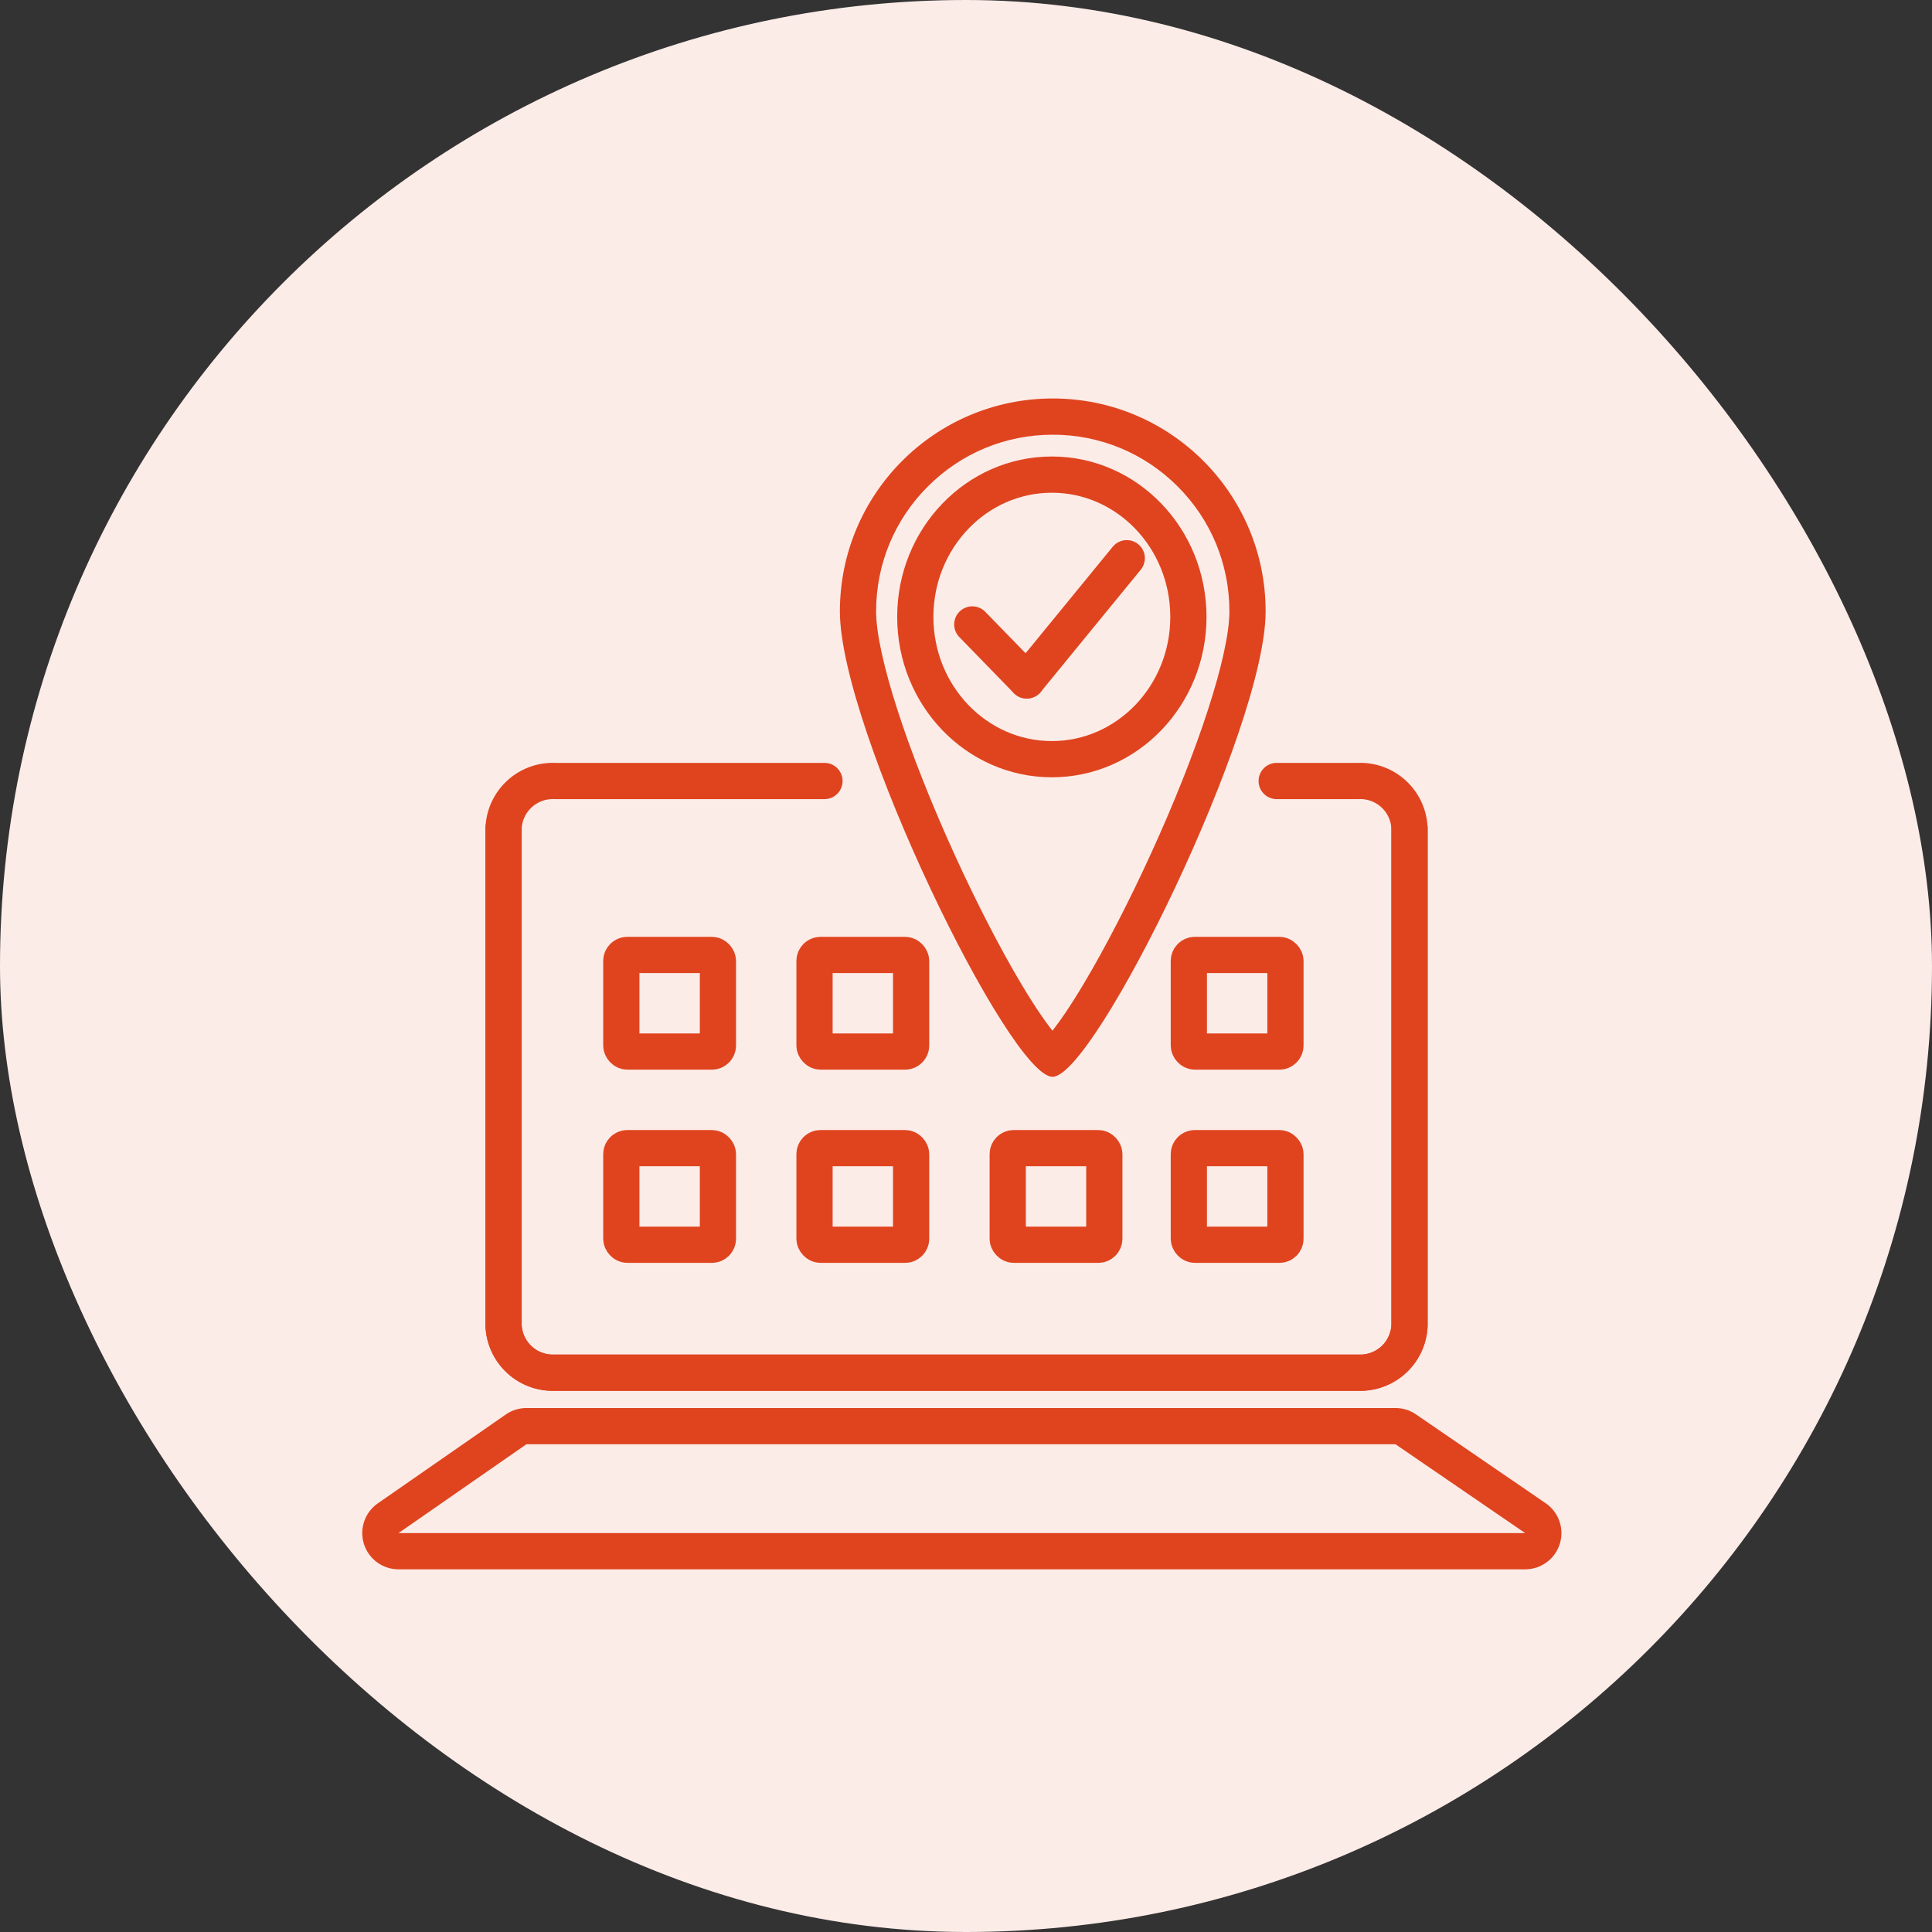 <svg id="ic_Step_2" data-name="ic_Step 2" xmlns="http://www.w3.org/2000/svg" width="160" height="160" viewBox="0 0 160 160">
  <rect x="0" y="0" width="160" height="160" fill="#333333" stroke="none"/>
  <rect id="Rectangle_14" data-name="Rectangle 14" width="160" height="160" rx="80" fill="#fcece8"/>
  <g id="Group_19" data-name="Group 19" transform="translate(33 33)">
    <path id="Path_66" data-name="Path 66" d="M64.027,0H70.8a4.082,4.082,0,0,1,4.227,3.92V45.079A4.082,4.082,0,0,1,70.8,49H4.227A4.082,4.082,0,0,1,0,45.079V3.92" transform="translate(8.703 31.679)" fill="none" stroke="#df441f" stroke-linecap="round" stroke-width="3"/>
    <path id="Path_67" data-name="Path 67" d="M26.576,0H4.227A4.082,4.082,0,0,0,0,3.92V45.079A4.082,4.082,0,0,0,4.227,49H70.8a4.082,4.082,0,0,0,4.227-3.92V3.92" transform="translate(8.703 31.679)" fill="none" stroke="#df441f" stroke-linecap="round" stroke-width="3"/>
    <g id="Path_61" data-name="Path 61" transform="translate(0 93.965) rotate(-90)" fill="none" stroke-linecap="round" stroke-linejoin="round">
      <path d="M0,0,7.359,10.6v71.97L0,93.311Z" stroke="none"/>
      <path d="M 1.9073486328125e-06 0 L 1.9073486328125e-06 93.311 L 7.359 82.567 L 7.359 10.597 L 1.9073486328125e-06 0 M -0 -3 C 0.964 -3 1.893 -2.534 2.464 -1.711 L 9.823 8.886 C 10.172 9.388 10.359 9.985 10.359 10.597 L 10.359 82.567 C 10.359 83.172 10.176 83.763 9.834 84.262 L 2.475 95.006 C 1.732 96.091 0.369 96.566 -0.887 96.177 C -2.144 95.788 -3 94.626 -3 93.311 L -3 0 C -3 -1.311 -2.148 -2.471 -0.897 -2.863 C -0.601 -2.956 -0.299 -3 -0 -3 Z" stroke="none" fill="#df441f"/>
    </g>
    <g id="days" transform="translate(16.955 44.585)">
      <g id="Rectangle_33" data-name="Rectangle 33" transform="translate(16)" fill="none" stroke="#df441f" stroke-linecap="round" stroke-linejoin="round" stroke-width="3">
        <rect width="11" height="11" rx="2" stroke="none"/>
        <rect x="1.5" y="1.5" width="8" height="8" rx="0.5" fill="none"/>
      </g>
      <g id="Rectangle_37" data-name="Rectangle 37" transform="translate(16 16)" fill="none" stroke="#df441f" stroke-linecap="round" stroke-linejoin="round" stroke-width="3">
        <rect width="11" height="11" rx="2" stroke="none"/>
        <rect x="1.5" y="1.5" width="8" height="8" rx="0.5" fill="none"/>
      </g>
      <g id="Rectangle_38" data-name="Rectangle 38" transform="translate(32 16)" fill="none" stroke="#df441f" stroke-linecap="round" stroke-linejoin="round" stroke-width="3">
        <rect width="11" height="11" rx="2" stroke="none"/>
        <rect x="1.5" y="1.5" width="8" height="8" rx="0.5" fill="none"/>
      </g>
      <g id="Rectangle_35" data-name="Rectangle 35" transform="translate(47)" fill="none" stroke="#df441f" stroke-linecap="round" stroke-linejoin="round" stroke-width="3">
        <rect width="11" height="11" rx="2" stroke="none"/>
        <rect x="1.5" y="1.5" width="8" height="8" rx="0.5" fill="none"/>
      </g>
      <g id="Rectangle_39" data-name="Rectangle 39" transform="translate(47 16)" fill="none" stroke="#df441f" stroke-linecap="round" stroke-linejoin="round" stroke-width="3">
        <rect width="11" height="11" rx="2" stroke="none"/>
        <rect x="1.5" y="1.5" width="8" height="8" rx="0.5" fill="none"/>
      </g>
      <g id="Rectangle_32" data-name="Rectangle 32" fill="none" stroke="#df441f" stroke-linecap="round" stroke-linejoin="round" stroke-width="3">
        <rect width="11" height="11" rx="2" stroke="none"/>
        <rect x="1.5" y="1.5" width="8" height="8" rx="0.5" fill="none"/>
      </g>
      <g id="Rectangle_36" data-name="Rectangle 36" transform="translate(0 16)" fill="none" stroke="#df441f" stroke-linecap="round" stroke-linejoin="round" stroke-width="3">
        <rect width="11" height="11" rx="2" stroke="none"/>
        <rect x="1.5" y="1.5" width="8" height="8" rx="0.5" fill="none"/>
      </g>
    </g>
    <g id="Group_13" data-name="Group 13" transform="translate(36.556)">
      <g id="Path_24" data-name="Path 24" fill="none" stroke-linecap="round" stroke-linejoin="round">
        <path d="M17.629,0A17.629,17.629,0,0,1,35.258,17.629c0,9.736-14.12,38.447-17.629,38.549S0,27.365,0,17.629A17.629,17.629,0,0,1,17.629,0Z" stroke="none"/>
        <path d="M 17.629 3 C 13.721 3 10.048 4.522 7.285 7.285 C 4.522 10.048 3 13.721 3 17.629 C 3 21.21 5.556 29.128 9.512 37.801 C 11.296 41.712 13.23 45.469 14.957 48.379 C 16.151 50.39 17.017 51.619 17.602 52.359 C 18.187 51.618 19.053 50.389 20.247 48.381 C 21.981 45.466 23.921 41.711 25.71 37.808 C 29.688 29.13 32.258 21.21 32.258 17.629 C 32.258 13.721 30.736 10.048 27.973 7.285 C 25.21 4.522 21.536 3 17.629 3 M 17.629 -3.814697265625e-06 C 27.365 -3.814697265625e-06 35.258 7.893 35.258 17.629 C 35.258 27.365 21.137 56.076 17.629 56.177 C 14.121 56.279 0 27.365 -3.814697265625e-06 17.629 C -3.814697265625e-06 7.893 7.893 -3.814697265625e-06 17.629 -3.814697265625e-06 Z" stroke="none" fill="#df441f"/>
      </g>
      <g id="Ellipse_4" data-name="Ellipse 4" transform="translate(4.744 4.806)" fill="none" stroke="#df441f" stroke-width="3">
        <ellipse cx="12.809" cy="13.283" rx="12.809" ry="13.283" stroke="none"/>
        <ellipse cx="12.809" cy="13.283" rx="11.309" ry="11.783" fill="none"/>
      </g>
      <g id="Group_5" data-name="Group 5" transform="translate(10.965 13.229)">
        <line id="Line_2" data-name="Line 2" x1="8.281" y2="10.121" transform="translate(4.511)" fill="none" stroke="#df441f" stroke-linecap="round" stroke-width="3"/>
        <line id="Line_13" data-name="Line 13" x2="4.511" y2="4.637" transform="translate(0 5.484)" fill="none" stroke="#df441f" stroke-linecap="round" stroke-width="3"/>
      </g>
    </g>
  </g>
</svg>
